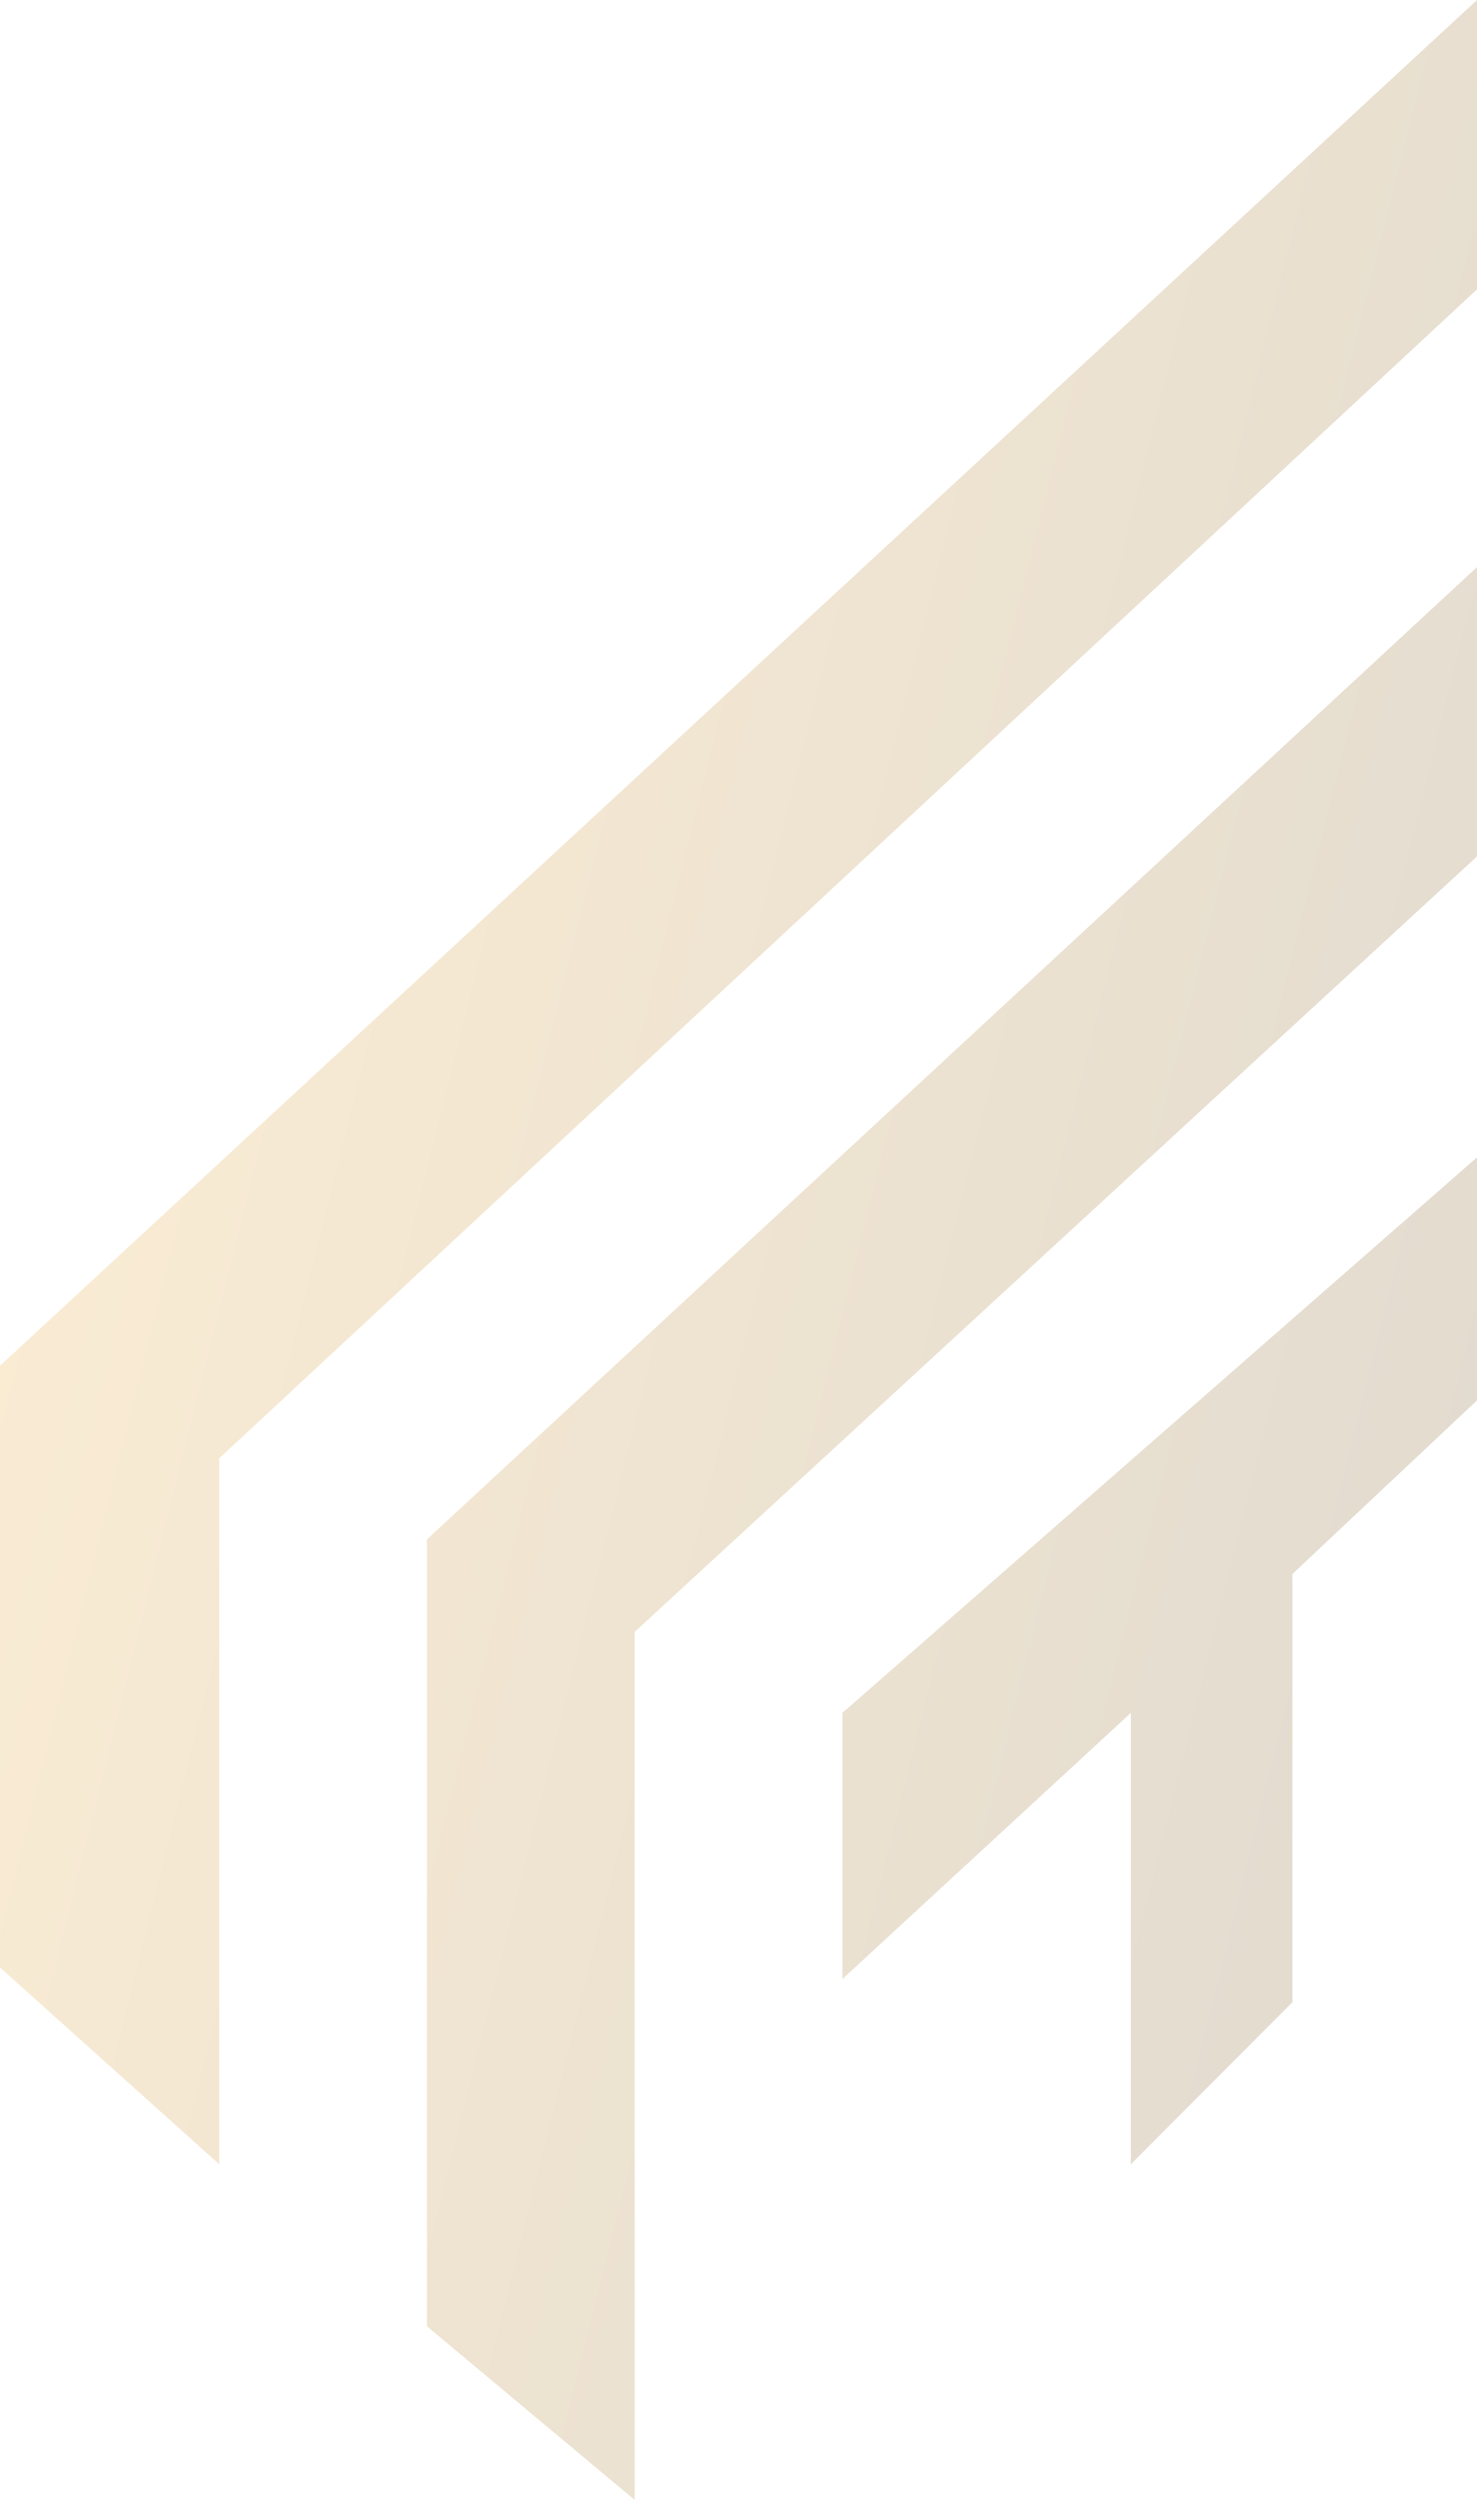 <svg width="211" height="357" viewBox="0 0 211 357" fill="none" xmlns="http://www.w3.org/2000/svg">
<g style="mix-blend-mode:color-burn" opacity="0.2">
<path d="M211 0V41.319L31.32 208.25V309.069L0 280.972V195.028L211 0Z" fill="url(#paint0_linear_152_915)"/>
<path d="M211 80.986V122.306L90.664 233.042V357L60.992 332.208V219.829L211 80.986Z" fill="url(#paint1_linear_152_915)"/>
<path d="M120.336 244.611V282.625L161.547 244.611V309.069L184.625 285.931V224.778L211 199.986V165.278L120.336 244.611Z" fill="url(#paint2_linear_152_915)"/>
</g>
<defs>
<linearGradient id="paint0_linear_152_915" x1="64.619" y1="-80.325" x2="326.857" y2="-14.912" gradientUnits="userSpaceOnUse">
<stop stop-color="#E7A025"/>
<stop offset="1" stop-color="#4D340A"/>
</linearGradient>
<linearGradient id="paint1_linear_152_915" x1="64.619" y1="-80.325" x2="326.857" y2="-14.912" gradientUnits="userSpaceOnUse">
<stop stop-color="#E7A025"/>
<stop offset="1" stop-color="#4D340A"/>
</linearGradient>
<linearGradient id="paint2_linear_152_915" x1="64.619" y1="-80.325" x2="326.857" y2="-14.912" gradientUnits="userSpaceOnUse">
<stop stop-color="#E7A025"/>
<stop offset="1" stop-color="#4D340A"/>
</linearGradient>
</defs>
</svg>

